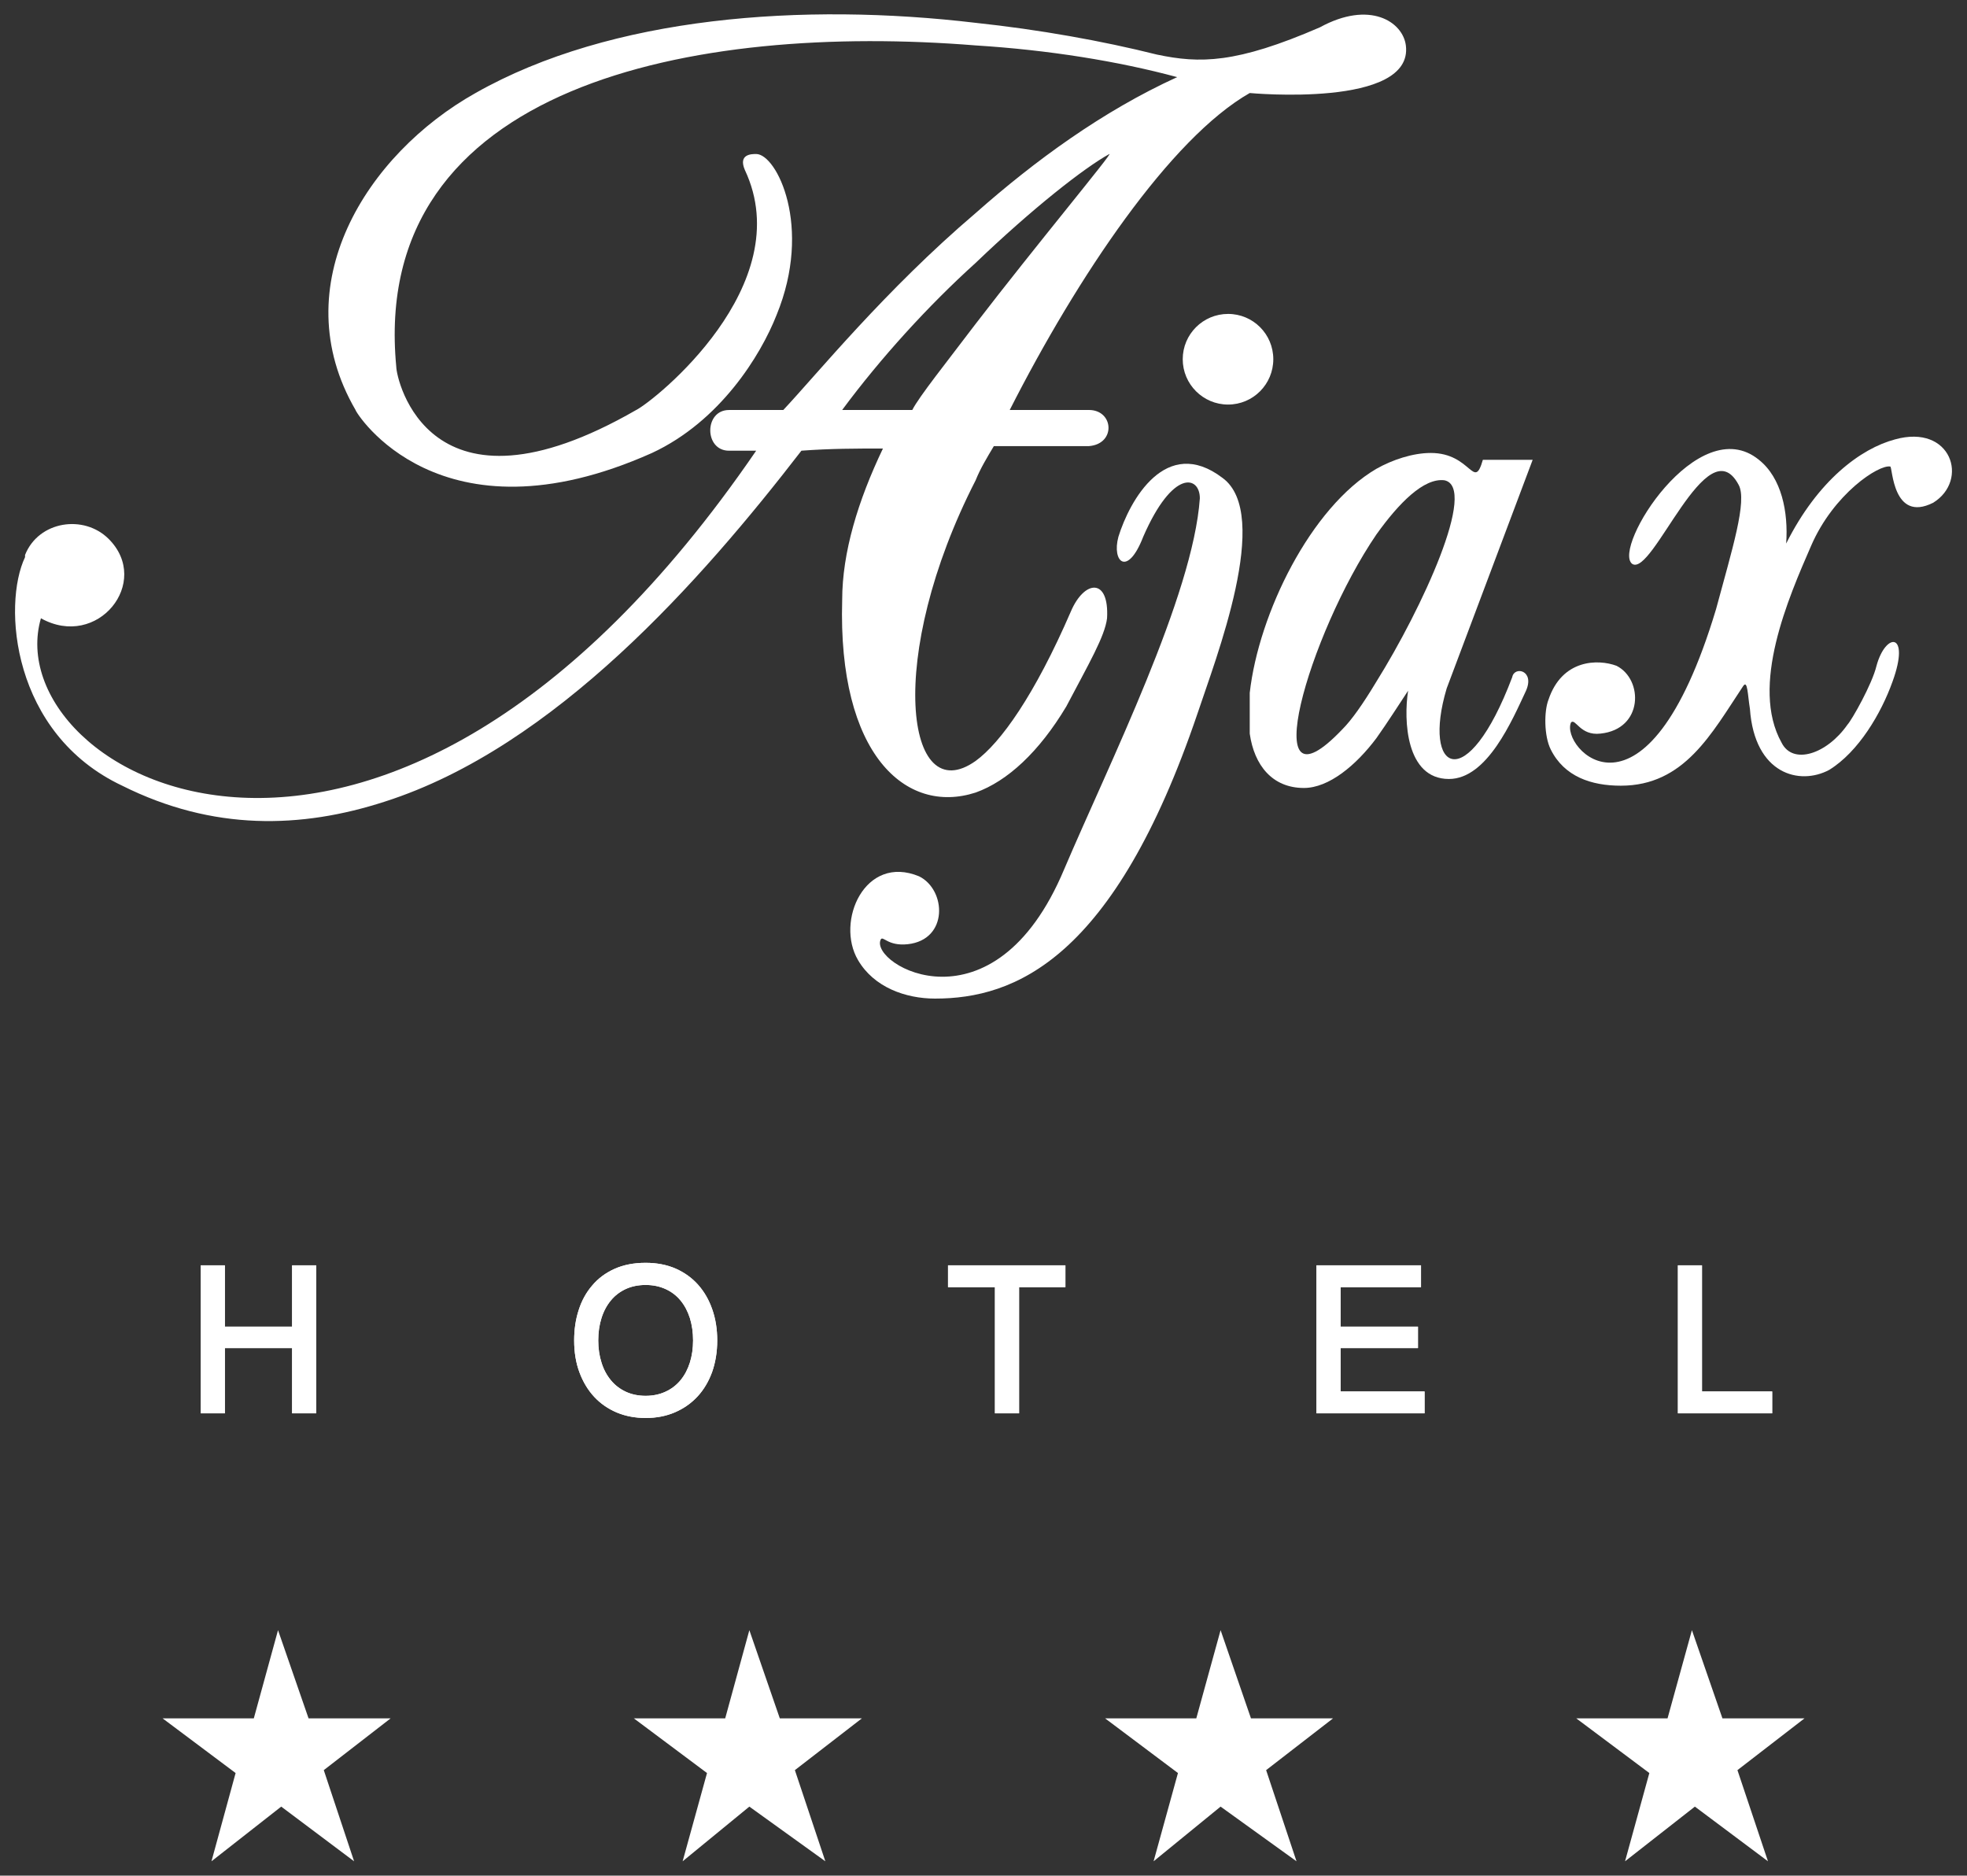 <?xml version="1.0" encoding="utf-8"?>
<!-- Generator: Adobe Illustrator 19.0.0, SVG Export Plug-In . SVG Version: 6.00 Build 0)  -->
<svg version="1.1" id="Layer_1" xmlns="http://www.w3.org/2000/svg" xmlns:xlink="http://www.w3.org/1999/xlink" x="0px" y="0px"
	 viewBox="0 0 153.85 146.681" enable-background="new 0 0 153.85 146.681" xml:space="preserve">
<rect x="0" y="0" width="153.85" height="146.681" fill="#333333" stroke="none"/>
<g>
	<polygon fill="#FFFFFF" points="27.696,145.561 21.996,141.285 16.54,145.561 18.428,138.659 12.717,134.383 19.852,134.383 
		21.746,127.486 24.134,134.383 30.554,134.383 25.325,138.432 	"/>
	<polygon fill="#FFFFFF" points="64.554,145.561 58.611,141.285 53.393,145.561 55.299,138.659 49.576,134.383 56.722,134.383 
		58.611,127.486 60.993,134.383 67.413,134.383 62.172,138.432 	"/>
	<polygon fill="#FFFFFF" points="101.407,145.561 95.469,141.285 90.229,145.561 92.134,138.659 86.435,134.383 93.569,134.383 
		95.469,127.486 97.845,134.383 104.266,134.383 99.031,138.432 	"/>
	<polygon fill="#FFFFFF" points="138.283,145.561 132.566,141.285 127.104,145.561 129.004,138.659 123.287,134.383 
		130.428,134.383 132.334,127.486 134.721,134.383 141.141,134.383 135.895,138.432 	"/>
	<path fill="#FFFFFF" d="M95.617,37.372c3.902,2.837-0.539,14.157-1.946,18.405c-6.55,19.308-14.337,22.317-20.536,22.317
		c-2.303,0-4.781-0.882-6.023-3.009c-1.781-3.014,0.533-8.317,4.781-6.55c2.127,1.055,2.303,4.951-0.885,5.305
		c-1.594,0.176-1.951-0.715-2.127-0.355c-0.885,1.954,8.853,7.611,14.349-5.493c3.539-8.309,10.084-21.414,10.617-29.021
		c0-1.772-2.115-2.313-4.429,3.005c-1.236,3.189-2.473,1.951-1.94,0C88.352,39.148,91.193,34.006,95.617,37.372"/>
	<path fill="#FFFFFF" d="M148.208,34.366c-2.66,0.712-6.023,3.194-8.502,8.141c0.176-2.471-0.357-5.137-2.132-6.548
		c-4.77-3.896-11.496,6.899-9.914,8.137c1.599,1.068,5.853-10.797,8.32-6.195c0.715,1.246-0.522,5.131-1.758,9.737
		c-5.484,18.236-12.222,10.798-11.343,8.859c0.352-0.352,0.709,1.063,2.303,0.873c3.363-0.346,3.363-4.242,1.253-5.303
		c-1.429-0.533-4.253-0.533-5.32,2.654c-0.352,0.893-0.352,2.839,0.176,3.888c1.061,2.135,3.182,2.836,5.484,2.836
		c4.963,0,7.095-4.075,9.568-7.79c0.352-0.527,0.352,0.715,0.528,1.775c0.363,5.127,3.89,6.015,6.199,4.781
		c2.303-1.418,4.072-4.429,4.957-6.911c1.412-3.888-0.528-3.888-1.254-1.234c-0.335,1.423-1.934,4.248-2.274,4.608
		c-1.605,2.297-4.265,3.179-5.15,1.409c-2.478-4.429,0.533-11.326,2.308-15.398c1.764-4.076,5.308-6.376,6.193-6.199
		c0.176,0,0.176,4.434,3.358,2.829C154.038,37.56,152.632,33.125,148.208,34.366"/>
	<path fill="#FFFFFF" d="M76.311,25.327c-2.291,3.026-4.418,5.68-4.957,6.736H65.87c3.012-4.068,6.732-8.154,10.441-11.504
		c4.441-4.256,8.507-7.445,10.458-8.514C87.121,11.871,80.922,19.319,76.311,25.327 M109.96,3.552
		c-0.238-1.856-2.83-3.546-6.726-1.414c-6.551,2.84-9.386,2.84-12.755,2.128c-4.242-1.064-9.199-1.951-14.167-2.48
		C62.864,0.191,47.818,1.252,37.195,7.275c-8.507,4.77-15.052,15.043-9.386,24.788c0,0.177,6.545,10.797,23.19,3.36
		c5.314-2.474,8.496-7.617,9.744-10.797c2.836-6.908,0-12.582-1.599-12.582c-0.352,0-1.418,0-0.885,1.246
		c4.254,9.027-7.083,18.062-8.496,18.772c-16.294,9.379-18.767-2.48-18.767-3.368C28.87,6.569,54.368,1.786,76.311,3.552
		c5.677,0.354,11.167,1.236,15.761,2.48c-5.836,2.663-11.15,6.553-15.761,10.631c-7.072,6.019-12.386,12.569-15.046,15.401h-4.248
		c-1.951,0-1.951,3.183,0,3.183h2.127C29.93,77.913-0.344,60.558,3.201,48.353c4.429,2.473,8.672-2.83,5.303-6.202
		c-1.94-1.942-5.484-1.416-6.545,1.249v0.172c-1.769,3.713-1.06,13.801,7.606,17.876c7.095,3.545,13.997,3.363,20.542,1.239
		c13.282-4.251,24.79-17.35,32.577-27.441c2.308-0.169,4.253-0.169,6.375-0.169c-1.946,4.071-3.187,8.127-3.187,11.85
		c-0.352,12.045,4.963,16.829,10.441,15.053c2.49-0.89,4.968-3.187,7.089-6.732c1.77-3.363,3.012-5.481,3.187-6.896
		c0.181-3.187-1.77-3.016-2.83-0.533c-2.836,6.55-5.49,10.265-7.447,11.689c-5.479,3.89-7.072-8.147,0-21.951
		c0.357-0.898,0.891-1.779,1.423-2.669h7.435c2.133-0.166,1.951-2.826,0-2.826h-6.193C84.28,21.622,91.55,10.808,97.749,7.275
		C97.749,7.275,110.578,8.478,109.96,3.552"/>
	<path fill="#FFFFFF" d="M107.657,53.304c-1.066,1.77-1.945,3.012-2.66,3.726c-6.896,7.248-2.654-7.438,2.66-15.235
		c1.775-2.48,3.709-4.425,5.309-4.237C115.62,38.076,111.196,47.638,107.657,53.304 M118.28,52.955
		c-3.545,9.378-7.083,7.432-5.127,0.882l6.726-17.878h-3.896c-0.715,2.474-0.885-0.535-4.072-0.535
		c-1.418,0-3.006,0.535-4.254,1.238c-5.138,3.007-9.21,11.324-9.908,17.523v3.19c0.352,2.478,1.77,4.248,4.237,4.248
		c1.951,0,4.078-1.77,5.671-3.896c0.879-1.234,1.775-2.654,2.479-3.709c-0.357,2.297-0.176,6.902,3.193,6.902
		c3,0,4.951-4.605,6.029-6.902C120.061,52.419,118.45,52.068,118.28,52.955"/>
	<path fill="#FFFFFF" d="M99.592,28.092c0,1.954-1.577,3.546-3.539,3.546c-1.957,0-3.545-1.592-3.545-3.546
		c0-1.957,1.588-3.542,3.545-3.542C98.016,24.55,99.592,26.135,99.592,28.092"/>
	<polygon fill="#FFFFFF" points="22.847,110.529 22.847,105.427 17.589,105.427 17.589,110.529 15.701,110.529 15.701,98.953 
		17.589,98.953 17.589,103.749 22.847,103.749 22.847,98.953 24.729,98.953 24.729,110.529 	"/>
	<polygon fill="#FFFFFF" points="22.847,110.529 22.847,105.427 17.589,105.427 17.589,110.529 15.701,110.529 15.701,98.953 
		17.589,98.953 17.589,103.749 22.847,103.749 22.847,98.953 24.729,98.953 24.729,110.529 	"/>
	<path fill="#FFFFFF" d="M50.5,100.49c-0.584,0-1.106,0.108-1.565,0.321c-0.454,0.213-0.845,0.508-1.157,0.893
		c-0.317,0.38-0.567,0.845-0.731,1.373c-0.17,0.527-0.255,1.114-0.255,1.75c0,0.627,0.085,1.208,0.255,1.733
		c0.164,0.536,0.414,0.993,0.731,1.378c0.312,0.383,0.703,0.681,1.157,0.896c0.459,0.215,0.981,0.326,1.565,0.326
		c0.579,0,1.095-0.111,1.56-0.326c0.465-0.215,0.851-0.513,1.168-0.896c0.318-0.386,0.562-0.842,0.731-1.378
		c0.165-0.525,0.25-1.106,0.25-1.733c0-0.635-0.085-1.222-0.25-1.75c-0.17-0.528-0.414-0.993-0.731-1.373
		c-0.318-0.386-0.703-0.681-1.168-0.893C51.595,100.598,51.079,100.49,50.5,100.49 M50.5,98.758c0.868,0,1.651,0.15,2.348,0.451
		c0.686,0.306,1.276,0.726,1.758,1.27c0.482,0.544,0.851,1.185,1.106,1.925c0.261,0.746,0.386,1.551,0.386,2.422
		c0,0.899-0.136,1.721-0.397,2.464c-0.267,0.737-0.647,1.381-1.135,1.911c-0.493,0.533-1.083,0.95-1.775,1.248
		c-0.686,0.295-1.446,0.443-2.291,0.443c-0.817,0-1.571-0.142-2.251-0.425c-0.686-0.289-1.276-0.695-1.77-1.225
		s-0.879-1.171-1.157-1.917c-0.278-0.743-0.414-1.577-0.414-2.498c0-0.845,0.113-1.636,0.352-2.368
		c0.232-0.732,0.584-1.378,1.055-1.923c0.459-0.55,1.044-0.987,1.747-1.304C48.759,98.919,49.57,98.758,50.5,98.758"/>
	<path fill="#FFFFFF" d="M50.5,100.49c-0.584,0-1.106,0.108-1.565,0.321c-0.454,0.213-0.845,0.508-1.157,0.893
		c-0.317,0.38-0.567,0.845-0.731,1.373c-0.17,0.527-0.255,1.114-0.255,1.75c0,0.627,0.085,1.208,0.255,1.733
		c0.164,0.536,0.414,0.993,0.731,1.378c0.312,0.383,0.703,0.681,1.157,0.896c0.459,0.215,0.981,0.326,1.565,0.326
		c0.579,0,1.095-0.111,1.56-0.326c0.465-0.215,0.851-0.513,1.168-0.896c0.318-0.386,0.562-0.842,0.731-1.378
		c0.165-0.525,0.25-1.106,0.25-1.733c0-0.635-0.085-1.222-0.25-1.75c-0.17-0.528-0.414-0.993-0.731-1.373
		c-0.318-0.386-0.703-0.681-1.168-0.893C51.595,100.598,51.079,100.49,50.5,100.49z M50.5,98.758c0.868,0,1.651,0.15,2.348,0.451
		c0.686,0.306,1.276,0.726,1.758,1.27c0.482,0.544,0.851,1.185,1.106,1.925c0.261,0.746,0.386,1.551,0.386,2.422
		c0,0.899-0.136,1.721-0.397,2.464c-0.267,0.737-0.647,1.381-1.135,1.911c-0.493,0.533-1.083,0.95-1.775,1.248
		c-0.686,0.295-1.446,0.443-2.291,0.443c-0.817,0-1.571-0.142-2.251-0.425c-0.686-0.289-1.276-0.695-1.77-1.225
		s-0.879-1.171-1.157-1.917c-0.278-0.743-0.414-1.577-0.414-2.498c0-0.845,0.113-1.636,0.352-2.368
		c0.232-0.732,0.584-1.378,1.055-1.923c0.459-0.55,1.044-0.987,1.747-1.304C48.759,98.919,49.57,98.758,50.5,98.758z"/>
	<polygon fill="#FFFFFF" points="77.82,110.529 77.82,100.66 74.15,100.66 74.15,98.953 83.332,98.953 83.332,100.66 79.708,100.66 
		79.708,110.529 	"/>
	<polygon fill="#FFFFFF" points="77.82,110.529 77.82,100.66 74.15,100.66 74.15,98.953 83.332,98.953 83.332,100.66 79.708,100.66 
		79.708,110.529 	"/>
	<polygon fill="#FFFFFF" points="102.967,110.529 102.967,98.953 111.145,98.953 111.145,100.66 104.855,100.66 104.855,103.749 
		110.907,103.749 110.907,105.427 104.855,105.427 104.855,108.819 111.423,108.819 111.423,110.529 	"/>
	<polygon fill="#FFFFFF" points="102.967,110.529 102.967,98.953 111.145,98.953 111.145,100.66 104.855,100.66 104.855,103.749 
		110.907,103.749 110.907,105.427 104.855,105.427 104.855,108.819 111.423,108.819 111.423,110.529 	"/>
	<polygon fill="#FFFFFF" points="131.239,98.953 133.122,98.953 133.122,108.819 138.612,108.819 138.612,110.529 131.239,110.529 	
		"/>
	<polygon fill="#FFFFFF" points="131.239,98.953 133.122,98.953 133.122,108.819 138.612,108.819 138.612,110.529 131.239,110.529 	
		"/>
</g>
</svg>
